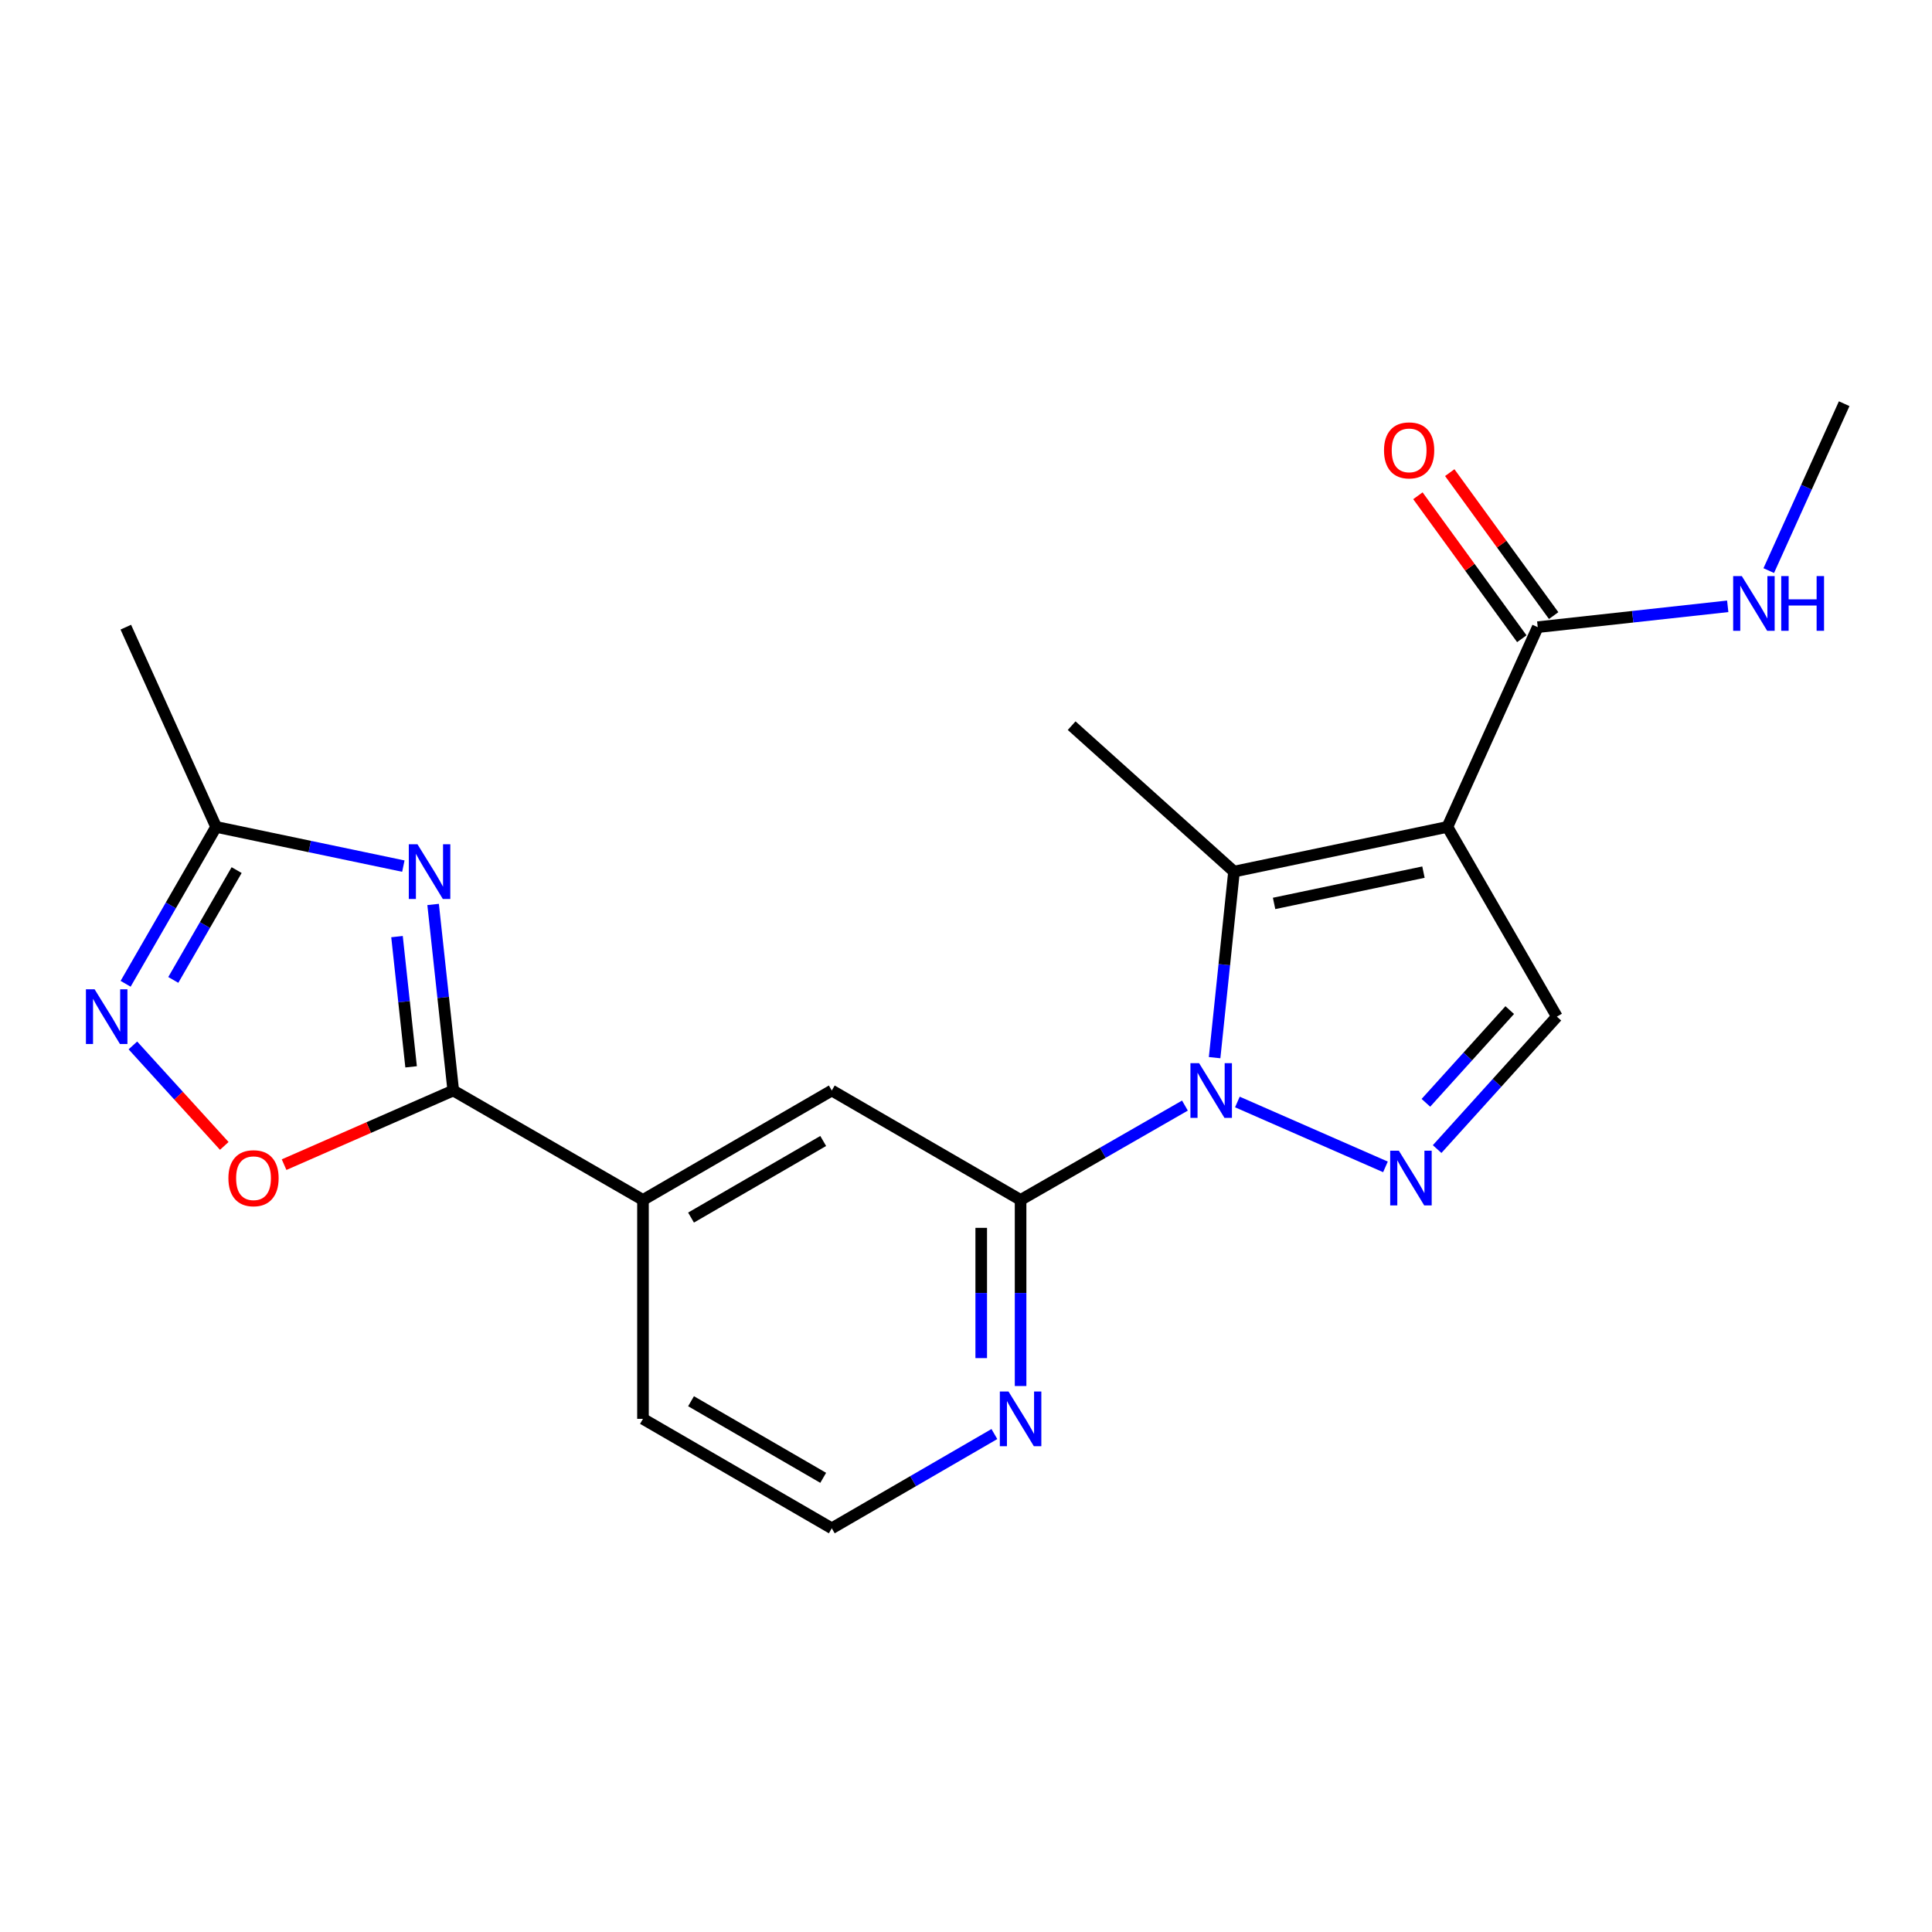 <?xml version='1.0' encoding='iso-8859-1'?>
<svg version='1.1' baseProfile='full'
              xmlns='http://www.w3.org/2000/svg'
                      xmlns:rdkit='http://www.rdkit.org/xml'
                      xmlns:xlink='http://www.w3.org/1999/xlink'
                  xml:space='preserve'
width='1000px' height='1000px' viewBox='0 0 1000 1000'>
<!-- END OF HEADER -->
<rect style='opacity:1.0;fill:#FFFFFF;stroke:none' width='1000' height='1000' x='0' y='0'> </rect>
<path class='bond-1' d='M 628.68,547.44 L 633.702,499.289' style='fill:none;fill-rule:evenodd;stroke:#0000FF;stroke-width:6px;stroke-linecap:butt;stroke-linejoin:miter;stroke-opacity:1' />
<path class='bond-1' d='M 633.702,499.289 L 638.723,451.138' style='fill:none;fill-rule:evenodd;stroke:#000000;stroke-width:6px;stroke-linecap:butt;stroke-linejoin:miter;stroke-opacity:1' />
<path class='bond-2' d='M 640.469,570.391 L 717.11,603.975' style='fill:none;fill-rule:evenodd;stroke:#0000FF;stroke-width:6px;stroke-linecap:butt;stroke-linejoin:miter;stroke-opacity:1' />
<path class='bond-5' d='M 613.323,572.247 L 570.789,596.666' style='fill:none;fill-rule:evenodd;stroke:#0000FF;stroke-width:6px;stroke-linecap:butt;stroke-linejoin:miter;stroke-opacity:1' />
<path class='bond-5' d='M 570.789,596.666 L 528.254,621.086' style='fill:none;fill-rule:evenodd;stroke:#000000;stroke-width:6px;stroke-linecap:butt;stroke-linejoin:miter;stroke-opacity:1' />
<path class='bond-0' d='M 749.17,428.003 L 638.723,451.138' style='fill:none;fill-rule:evenodd;stroke:#000000;stroke-width:6px;stroke-linecap:butt;stroke-linejoin:miter;stroke-opacity:1' />
<path class='bond-0' d='M 736.78,451.413 L 659.467,467.608' style='fill:none;fill-rule:evenodd;stroke:#000000;stroke-width:6px;stroke-linecap:butt;stroke-linejoin:miter;stroke-opacity:1' />
<path class='bond-9' d='M 749.17,428.003 L 795.927,324.619' style='fill:none;fill-rule:evenodd;stroke:#000000;stroke-width:6px;stroke-linecap:butt;stroke-linejoin:miter;stroke-opacity:1' />
<path class='bond-21' d='M 749.17,428.003 L 805.842,526.202' style='fill:none;fill-rule:evenodd;stroke:#000000;stroke-width:6px;stroke-linecap:butt;stroke-linejoin:miter;stroke-opacity:1' />
<path class='bond-16' d='M 638.723,451.138 L 554.683,375.598' style='fill:none;fill-rule:evenodd;stroke:#000000;stroke-width:6px;stroke-linecap:butt;stroke-linejoin:miter;stroke-opacity:1' />
<path class='bond-6' d='M 743.858,594.762 L 774.85,560.482' style='fill:none;fill-rule:evenodd;stroke:#0000FF;stroke-width:6px;stroke-linecap:butt;stroke-linejoin:miter;stroke-opacity:1' />
<path class='bond-6' d='M 774.85,560.482 L 805.842,526.202' style='fill:none;fill-rule:evenodd;stroke:#000000;stroke-width:6px;stroke-linecap:butt;stroke-linejoin:miter;stroke-opacity:1' />
<path class='bond-6' d='M 738.043,570.815 L 759.737,546.819' style='fill:none;fill-rule:evenodd;stroke:#0000FF;stroke-width:6px;stroke-linecap:butt;stroke-linejoin:miter;stroke-opacity:1' />
<path class='bond-6' d='M 759.737,546.819 L 781.432,522.823' style='fill:none;fill-rule:evenodd;stroke:#000000;stroke-width:6px;stroke-linecap:butt;stroke-linejoin:miter;stroke-opacity:1' />
<path class='bond-3' d='M 224.178,468.147 L 229.391,516.297' style='fill:none;fill-rule:evenodd;stroke:#0000FF;stroke-width:6px;stroke-linecap:butt;stroke-linejoin:miter;stroke-opacity:1' />
<path class='bond-3' d='M 229.391,516.297 L 234.605,564.448' style='fill:none;fill-rule:evenodd;stroke:#000000;stroke-width:6px;stroke-linecap:butt;stroke-linejoin:miter;stroke-opacity:1' />
<path class='bond-3' d='M 205.487,484.785 L 209.136,518.491' style='fill:none;fill-rule:evenodd;stroke:#0000FF;stroke-width:6px;stroke-linecap:butt;stroke-linejoin:miter;stroke-opacity:1' />
<path class='bond-3' d='M 209.136,518.491 L 212.786,552.196' style='fill:none;fill-rule:evenodd;stroke:#000000;stroke-width:6px;stroke-linecap:butt;stroke-linejoin:miter;stroke-opacity:1' />
<path class='bond-10' d='M 208.774,448.298 L 160.315,438.15' style='fill:none;fill-rule:evenodd;stroke:#0000FF;stroke-width:6px;stroke-linecap:butt;stroke-linejoin:miter;stroke-opacity:1' />
<path class='bond-10' d='M 160.315,438.15 L 111.855,428.003' style='fill:none;fill-rule:evenodd;stroke:#000000;stroke-width:6px;stroke-linecap:butt;stroke-linejoin:miter;stroke-opacity:1' />
<path class='bond-4' d='M 234.605,564.448 L 332.805,621.086' style='fill:none;fill-rule:evenodd;stroke:#000000;stroke-width:6px;stroke-linecap:butt;stroke-linejoin:miter;stroke-opacity:1' />
<path class='bond-8' d='M 234.605,564.448 L 190.824,583.635' style='fill:none;fill-rule:evenodd;stroke:#000000;stroke-width:6px;stroke-linecap:butt;stroke-linejoin:miter;stroke-opacity:1' />
<path class='bond-8' d='M 190.824,583.635 L 147.043,602.822' style='fill:none;fill-rule:evenodd;stroke:#FF0000;stroke-width:6px;stroke-linecap:butt;stroke-linejoin:miter;stroke-opacity:1' />
<path class='bond-12' d='M 528.254,621.086 L 430.53,564.448' style='fill:none;fill-rule:evenodd;stroke:#000000;stroke-width:6px;stroke-linecap:butt;stroke-linejoin:miter;stroke-opacity:1' />
<path class='bond-13' d='M 528.254,621.086 L 528.254,669.245' style='fill:none;fill-rule:evenodd;stroke:#000000;stroke-width:6px;stroke-linecap:butt;stroke-linejoin:miter;stroke-opacity:1' />
<path class='bond-13' d='M 528.254,669.245 L 528.254,717.404' style='fill:none;fill-rule:evenodd;stroke:#0000FF;stroke-width:6px;stroke-linecap:butt;stroke-linejoin:miter;stroke-opacity:1' />
<path class='bond-13' d='M 507.881,635.534 L 507.881,669.245' style='fill:none;fill-rule:evenodd;stroke:#000000;stroke-width:6px;stroke-linecap:butt;stroke-linejoin:miter;stroke-opacity:1' />
<path class='bond-13' d='M 507.881,669.245 L 507.881,702.956' style='fill:none;fill-rule:evenodd;stroke:#0000FF;stroke-width:6px;stroke-linecap:butt;stroke-linejoin:miter;stroke-opacity:1' />
<path class='bond-7' d='M 68.781,541.114 L 92.433,567.115' style='fill:none;fill-rule:evenodd;stroke:#0000FF;stroke-width:6px;stroke-linecap:butt;stroke-linejoin:miter;stroke-opacity:1' />
<path class='bond-7' d='M 92.433,567.115 L 116.085,593.116' style='fill:none;fill-rule:evenodd;stroke:#FF0000;stroke-width:6px;stroke-linecap:butt;stroke-linejoin:miter;stroke-opacity:1' />
<path class='bond-23' d='M 65.019,509.208 L 88.437,468.605' style='fill:none;fill-rule:evenodd;stroke:#0000FF;stroke-width:6px;stroke-linecap:butt;stroke-linejoin:miter;stroke-opacity:1' />
<path class='bond-23' d='M 88.437,468.605 L 111.855,428.003' style='fill:none;fill-rule:evenodd;stroke:#000000;stroke-width:6px;stroke-linecap:butt;stroke-linejoin:miter;stroke-opacity:1' />
<path class='bond-23' d='M 89.692,507.206 L 106.085,478.784' style='fill:none;fill-rule:evenodd;stroke:#0000FF;stroke-width:6px;stroke-linecap:butt;stroke-linejoin:miter;stroke-opacity:1' />
<path class='bond-23' d='M 106.085,478.784 L 122.478,450.362' style='fill:none;fill-rule:evenodd;stroke:#000000;stroke-width:6px;stroke-linecap:butt;stroke-linejoin:miter;stroke-opacity:1' />
<path class='bond-14' d='M 804.167,318.63 L 777.277,281.63' style='fill:none;fill-rule:evenodd;stroke:#000000;stroke-width:6px;stroke-linecap:butt;stroke-linejoin:miter;stroke-opacity:1' />
<path class='bond-14' d='M 777.277,281.63 L 750.387,244.631' style='fill:none;fill-rule:evenodd;stroke:#FF0000;stroke-width:6px;stroke-linecap:butt;stroke-linejoin:miter;stroke-opacity:1' />
<path class='bond-14' d='M 787.687,330.608 L 760.797,293.608' style='fill:none;fill-rule:evenodd;stroke:#000000;stroke-width:6px;stroke-linecap:butt;stroke-linejoin:miter;stroke-opacity:1' />
<path class='bond-14' d='M 760.797,293.608 L 733.906,256.608' style='fill:none;fill-rule:evenodd;stroke:#FF0000;stroke-width:6px;stroke-linecap:butt;stroke-linejoin:miter;stroke-opacity:1' />
<path class='bond-15' d='M 795.927,324.619 L 845.098,319.222' style='fill:none;fill-rule:evenodd;stroke:#000000;stroke-width:6px;stroke-linecap:butt;stroke-linejoin:miter;stroke-opacity:1' />
<path class='bond-15' d='M 845.098,319.222 L 894.268,313.826' style='fill:none;fill-rule:evenodd;stroke:#0000FF;stroke-width:6px;stroke-linecap:butt;stroke-linejoin:miter;stroke-opacity:1' />
<path class='bond-19' d='M 111.855,428.003 L 65.121,324.619' style='fill:none;fill-rule:evenodd;stroke:#000000;stroke-width:6px;stroke-linecap:butt;stroke-linejoin:miter;stroke-opacity:1' />
<path class='bond-11' d='M 332.805,621.086 L 430.53,564.448' style='fill:none;fill-rule:evenodd;stroke:#000000;stroke-width:6px;stroke-linecap:butt;stroke-linejoin:miter;stroke-opacity:1' />
<path class='bond-11' d='M 357.68,630.217 L 426.087,590.571' style='fill:none;fill-rule:evenodd;stroke:#000000;stroke-width:6px;stroke-linecap:butt;stroke-linejoin:miter;stroke-opacity:1' />
<path class='bond-22' d='M 332.805,621.086 L 332.805,734.396' style='fill:none;fill-rule:evenodd;stroke:#000000;stroke-width:6px;stroke-linecap:butt;stroke-linejoin:miter;stroke-opacity:1' />
<path class='bond-17' d='M 514.69,742.259 L 472.61,766.652' style='fill:none;fill-rule:evenodd;stroke:#0000FF;stroke-width:6px;stroke-linecap:butt;stroke-linejoin:miter;stroke-opacity:1' />
<path class='bond-17' d='M 472.61,766.652 L 430.53,791.046' style='fill:none;fill-rule:evenodd;stroke:#000000;stroke-width:6px;stroke-linecap:butt;stroke-linejoin:miter;stroke-opacity:1' />
<path class='bond-20' d='M 915.504,295.342 L 935.025,252.148' style='fill:none;fill-rule:evenodd;stroke:#0000FF;stroke-width:6px;stroke-linecap:butt;stroke-linejoin:miter;stroke-opacity:1' />
<path class='bond-20' d='M 935.025,252.148 L 954.545,208.954' style='fill:none;fill-rule:evenodd;stroke:#000000;stroke-width:6px;stroke-linecap:butt;stroke-linejoin:miter;stroke-opacity:1' />
<path class='bond-18' d='M 430.53,791.046 L 332.805,734.396' style='fill:none;fill-rule:evenodd;stroke:#000000;stroke-width:6px;stroke-linecap:butt;stroke-linejoin:miter;stroke-opacity:1' />
<path class='bond-18' d='M 426.088,764.922 L 357.681,725.268' style='fill:none;fill-rule:evenodd;stroke:#000000;stroke-width:6px;stroke-linecap:butt;stroke-linejoin:miter;stroke-opacity:1' />
<path  class='atom-0' d='M 620.647 550.288
L 629.927 565.288
Q 630.847 566.768, 632.327 569.448
Q 633.807 572.128, 633.887 572.288
L 633.887 550.288
L 637.647 550.288
L 637.647 578.608
L 633.767 578.608
L 623.807 562.208
Q 622.647 560.288, 621.407 558.088
Q 620.207 555.888, 619.847 555.208
L 619.847 578.608
L 616.167 578.608
L 616.167 550.288
L 620.647 550.288
' fill='#0000FF'/>
<path  class='atom-3' d='M 724.042 595.596
L 733.322 610.596
Q 734.242 612.076, 735.722 614.756
Q 737.202 617.436, 737.282 617.596
L 737.282 595.596
L 741.042 595.596
L 741.042 623.916
L 737.162 623.916
L 727.202 607.516
Q 726.042 605.596, 724.802 603.396
Q 723.602 601.196, 723.242 600.516
L 723.242 623.916
L 719.562 623.916
L 719.562 595.596
L 724.042 595.596
' fill='#0000FF'/>
<path  class='atom-4' d='M 216.076 436.978
L 225.356 451.978
Q 226.276 453.458, 227.756 456.138
Q 229.236 458.818, 229.316 458.978
L 229.316 436.978
L 233.076 436.978
L 233.076 465.298
L 229.196 465.298
L 219.236 448.898
Q 218.076 446.978, 216.836 444.778
Q 215.636 442.578, 215.276 441.898
L 215.276 465.298
L 211.596 465.298
L 211.596 436.978
L 216.076 436.978
' fill='#0000FF'/>
<path  class='atom-8' d='M 48.957 512.042
L 58.237 527.042
Q 59.157 528.522, 60.637 531.202
Q 62.117 533.882, 62.197 534.042
L 62.197 512.042
L 65.957 512.042
L 65.957 540.362
L 62.077 540.362
L 52.117 523.962
Q 50.957 522.042, 49.717 519.842
Q 48.517 517.642, 48.157 516.962
L 48.157 540.362
L 44.477 540.362
L 44.477 512.042
L 48.957 512.042
' fill='#0000FF'/>
<path  class='atom-9' d='M 118.221 609.836
Q 118.221 603.036, 121.581 599.236
Q 124.941 595.436, 131.221 595.436
Q 137.501 595.436, 140.861 599.236
Q 144.221 603.036, 144.221 609.836
Q 144.221 616.716, 140.821 620.636
Q 137.421 624.516, 131.221 624.516
Q 124.981 624.516, 121.581 620.636
Q 118.221 616.756, 118.221 609.836
M 131.221 621.316
Q 135.541 621.316, 137.861 618.436
Q 140.221 615.516, 140.221 609.836
Q 140.221 604.276, 137.861 601.476
Q 135.541 598.636, 131.221 598.636
Q 126.901 598.636, 124.541 601.436
Q 122.221 604.236, 122.221 609.836
Q 122.221 615.556, 124.541 618.436
Q 126.901 621.316, 131.221 621.316
' fill='#FF0000'/>
<path  class='atom-14' d='M 521.994 720.236
L 531.274 735.236
Q 532.194 736.716, 533.674 739.396
Q 535.154 742.076, 535.234 742.236
L 535.234 720.236
L 538.994 720.236
L 538.994 748.556
L 535.114 748.556
L 525.154 732.156
Q 523.994 730.236, 522.754 728.036
Q 521.554 725.836, 521.194 725.156
L 521.194 748.556
L 517.514 748.556
L 517.514 720.236
L 521.994 720.236
' fill='#0000FF'/>
<path  class='atom-15' d='M 716.362 233.109
Q 716.362 226.309, 719.722 222.509
Q 723.082 218.709, 729.362 218.709
Q 735.642 218.709, 739.002 222.509
Q 742.362 226.309, 742.362 233.109
Q 742.362 239.989, 738.962 243.909
Q 735.562 247.789, 729.362 247.789
Q 723.122 247.789, 719.722 243.909
Q 716.362 240.029, 716.362 233.109
M 729.362 244.589
Q 733.682 244.589, 736.002 241.709
Q 738.362 238.789, 738.362 233.109
Q 738.362 227.549, 736.002 224.749
Q 733.682 221.909, 729.362 221.909
Q 725.042 221.909, 722.682 224.709
Q 720.362 227.509, 720.362 233.109
Q 720.362 238.829, 722.682 241.709
Q 725.042 244.589, 729.362 244.589
' fill='#FF0000'/>
<path  class='atom-16' d='M 901.562 298.178
L 910.842 313.178
Q 911.762 314.658, 913.242 317.338
Q 914.722 320.018, 914.802 320.178
L 914.802 298.178
L 918.562 298.178
L 918.562 326.498
L 914.682 326.498
L 904.722 310.098
Q 903.562 308.178, 902.322 305.978
Q 901.122 303.778, 900.762 303.098
L 900.762 326.498
L 897.082 326.498
L 897.082 298.178
L 901.562 298.178
' fill='#0000FF'/>
<path  class='atom-16' d='M 921.962 298.178
L 925.802 298.178
L 925.802 310.218
L 940.282 310.218
L 940.282 298.178
L 944.122 298.178
L 944.122 326.498
L 940.282 326.498
L 940.282 313.418
L 925.802 313.418
L 925.802 326.498
L 921.962 326.498
L 921.962 298.178
' fill='#0000FF'/>
</svg>
